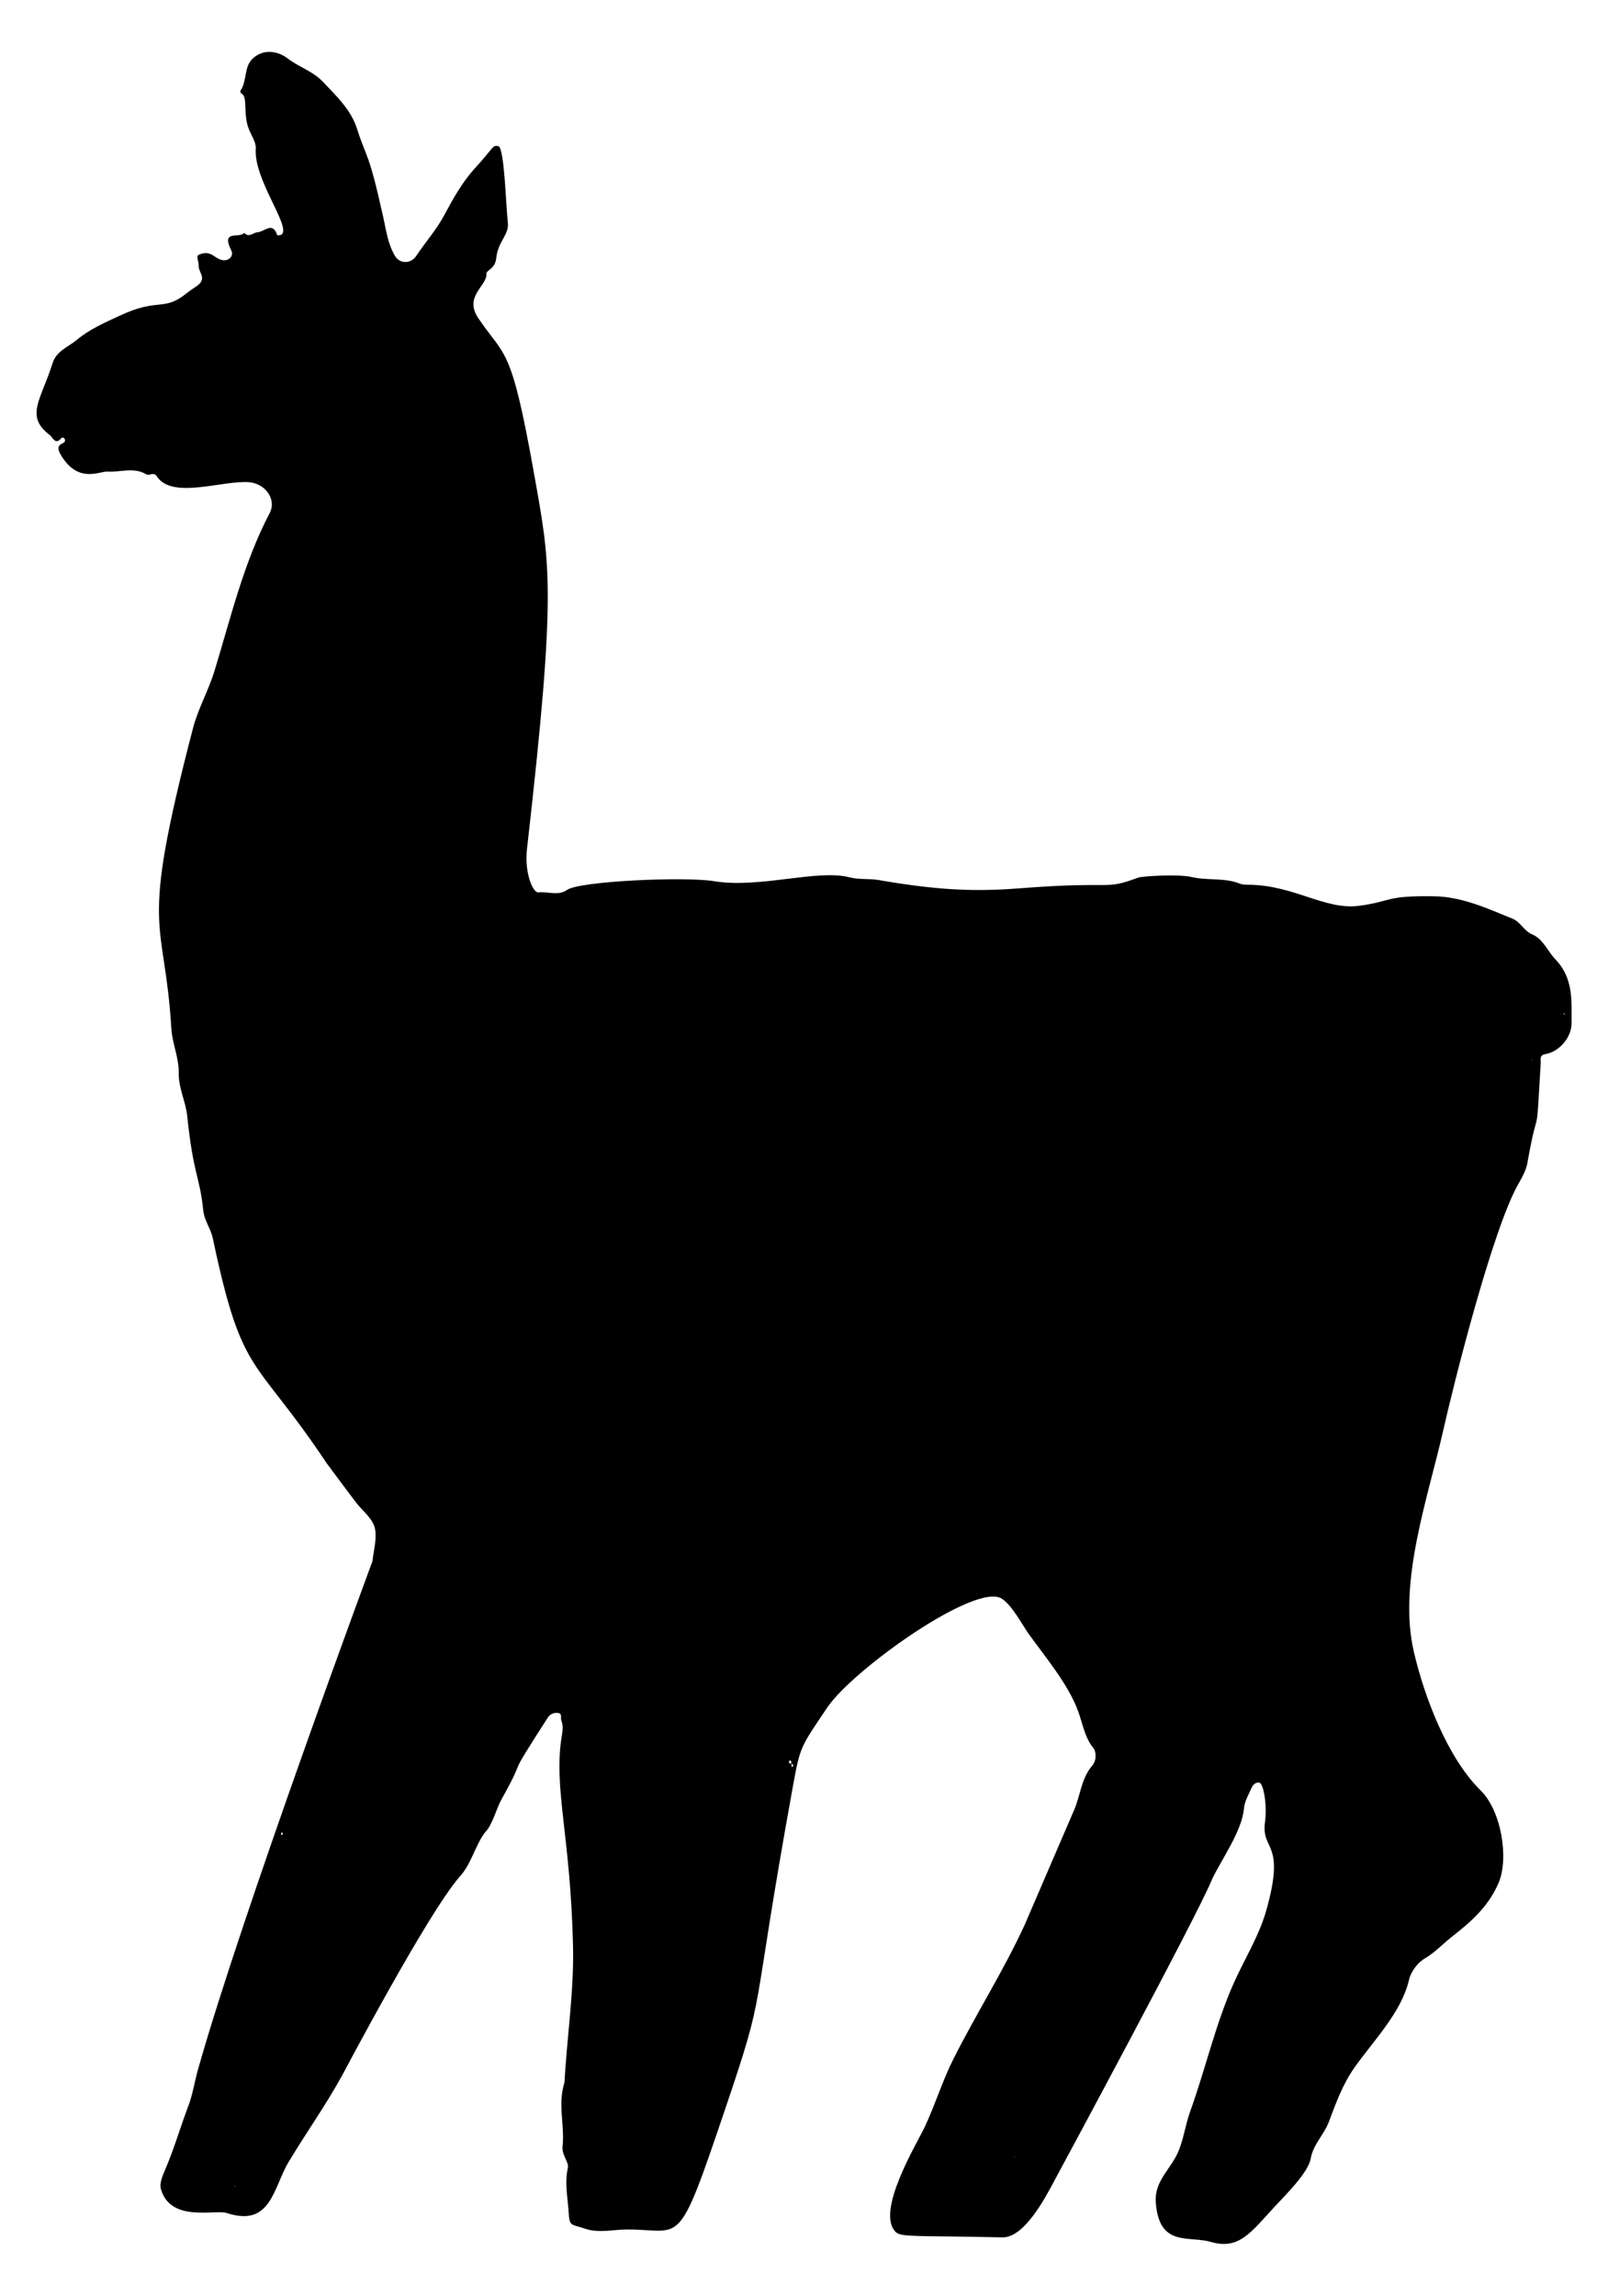 <?xml version="1.0" encoding="UTF-8"?>
<!DOCTYPE svg  PUBLIC '-//W3C//DTD SVG 1.1//EN'  'http://www.w3.org/Graphics/SVG/1.1/DTD/svg11.dtd'>
<svg enable-background="new 0 0 1173.878 1675.797" version="1.1" viewBox="0 0 1173.9 1675.8" xml:space="preserve" xmlns="http://www.w3.org/2000/svg">

	<path d="m786.96 1248.7c-7.175-19.384-23.605-38.93-35.61-55.597-5.361-7.443-12.293-21.213-19.984-26.211-18.923-12.297-109.02 51.996-127.47 79.49-19.56 29.144-19.633 27.673-25.129 57.953-32.349 178.21-17.998 142.42-49.825 236.43-34.691 102.47-30.447 86.539-70.915 86.539-10.258-0.017-21.008 2.93-31.278-0.691-8.561-3.02-11.002-1.329-11.463-10.035-0.605-11.427-3.311-22.565-0.72-34.374 0.844-3.846-4.529-9.361-3.897-15.266 1.732-16.205-3.707-30.783 1.419-46.947 1.81-33.225 7.008-66.317 6.242-99.659-1.868-81.324-14.572-115.66-8.117-153.82 0.618-3.655 0.994-7.167-0.395-10.591-0.777-1.916 0.966-5.232-2.482-5.638-2.923-0.344-5.78 0.845-7.387 3.339-33.485 51.973-13.008 22.326-33.9 59.875-3.923 7.052-6.419 18.473-12.172 24.226-7.24 9.974-9.686 22.442-18.097 31.87-22.96 25.746-85.329 144.06-85.879 145.06-11.978 21.814-26.449 42.11-39.235 63.436-11.219 18.712-12.737 47.883-45.225 37.18-8.347-2.75-41.15 7.171-48.01-17.606-1.206-4.358 1.538-10.242 3.548-14.977 6.314-14.875 10.773-30.436 16.514-45.513 3.147-8.264 4.58-17.849 7.093-26.753 32.526-115.21 127.39-371.08 127.39-371.08 0.691-7.58 3.052-14.859 1.917-22.79-1.112-7.772-9.391-13.827-13.984-19.867-7.189-9.453-14.229-19.024-21.342-28.535-53.214-79.821-61.457-61.325-83.186-164.18-1.523-7.208-6.244-13.103-6.984-20.347-2.589-25.364-7.191-25.463-11.726-69.085-1.082-10.405-6.417-20.493-6.195-31.295 0.232-11.26-4.733-21.46-5.394-32.474-5.071-84.411-24.239-65.555 15.782-219.15 3.767-14.459 11.34-27.576 15.704-41.831 11.783-38.538 21.395-79.325 40.239-115.13 5.437-10.33-3.349-21.786-15.028-22.689-19.453-1.504-56.344 12.868-67.365-4.381-2.208-3.456-5.253 0.019-7.731-1.44-9.024-5.312-18.732-1.375-28.121-1.92-6.012-0.349-20.889 8.738-33.472-11.029-7.151-11.232 4.027-7.858 2.174-12.669-0.483-1.255-1.997-1.346-2.526-0.699-4.381 5.35-6.299-0.686-8.341-2.228-18.498-13.974-6.362-25.801 1.91-52.314 2.876-9.218 11.194-11.757 17.562-17.061 9.589-7.987 20.621-12.728 31.533-17.812 29.055-13.537 31.873-2.564 49.114-16.578 6.541-5.317 13.49-6.963 10.155-14.255-0.844-1.845-1.756-3.939-1.654-5.868 0.143-2.713-2.146-6.785 0.113-7.754 8.951-3.842 10.836 2.511 16.936 3.828 4.913 1.061 8.831-2.876 6.753-7.023-7.78-15.528 6.171-8.365 9.492-12.817 3.355 3.913 6.534-0.266 9.762-0.431 5.018-0.257 10.915-8.25 14.354 2.239 0.046 0.139 2.667-0.034 3.39-0.757 6.28-6.275-20.752-40.244-19.101-62.541 0.324-4.372-2.932-9.12-4.754-13.461-5.017-11.953-0.662-24.386-5.741-26.729-0.474-0.219-0.965-1.648-0.716-2.003 5.037-7.191 2.35-17.573 9.2-23.731 8.159-7.336 18.599-5.044 25.315 0.142 8.253 6.374 18.534 9.372 25.738 17.051 9.783 10.427 20.399 20.127 24.944 34.459 7.076 22.31 8.15 14.911 19.146 64.659 2.063 9.334 3.345 19.471 8.589 28.101 3.539 5.825 11.561 5.704 15.413-0.118 6.607-9.987 14.64-18.93 20.375-29.611 6.545-12.188 13.284-24.412 22.743-34.69 13.244-14.391 12.471-16.959 16.899-15.798 4.391 1.151 5.475 43.889 6.869 55.772 1.055 8.991-7.203 13.487-8.473 26.003-0.322 3.171-1.658 5.796-4.193 7.845-1.172 0.947-3.073 2.299-2.973 3.299 0.899 8.937-16.848 16.407-5.864 32.696 19.552 28.994 23.749 18.621 40.49 112.56 12.078 67.775 16.679 84.139-5.022 274.91-1.977 17.378 4.401 31.964 8.258 31.542 6.98-0.763 14.488 2.776 20.919-1.759 9.284-6.547 86.42-9.9 107.54-6.397 32.875 5.455 75.171-8.897 98.623-2.85 7.336 1.891 14.377 0.78 21.485 2.012 43.533 7.548 70.433 8.543 102.54 6.045 72.39-5.632 60.549 1.808 86.865-7.825 2.891-1.058 29.266-2.722 39.048-0.425 11.662 2.738 23.796 0.295 35.043 4.805 1.844 0.74 4.041 0.822 6.076 0.827 33.387 0.076 56.24 18.773 81.264 15.353 24.306-3.322 18.858-7.519 54.648-6.931 20.457 0.336 38.745 8.85 57.215 16.38 5.754 2.346 8.26 8.832 14.306 11.414 8.132 3.474 11.247 12.321 16.923 18.196 13.313 13.782 11.784 30.138 11.865 46.524 0.051 10.392-8.955 20.962-19.169 22.707-4.552 0.778-3.232 3.849-3.379 6.401-3.668 63.644-1.206 24.759-9.761 73.278-0.87 4.935-3.904 10.451-6.417 14.82-19.065 33.146-47.624 147.39-54.828 179.44-11.144 49.578-33.472 111.34-21.591 162.36 7.718 33.146 24.584 77.379 48.768 101.14 15.177 14.913 20.702 49.682 13.092 67.434-7.715 17.996-20.839 28.919-34.49 39.659-6.388 5.026-12.16 11.383-19.68 15.707-4.011 2.306-9.615 8.422-11.305 15.675-5.461 23.436-25.808 44.112-39.411 63.286-8.943 12.605-13.709 25.993-19.081 40.212-3.551 9.4-11.403 16.311-13.224 26.791-1.786 10.269-18.916 27.065-25.826 34.521-17.657 19.053-26.342 32.229-46.837 26.282-16.569-4.809-37.736 4.013-40.402-28.46-1.186-14.46 8.442-22.434 14.689-33.909 5.265-9.67 6.51-22.157 10.398-32.9 11.12-30.723 18.59-64.092 31.832-93.71 7.919-17.713 18.454-34.326 23.761-53.132 14.394-51.011-3.913-42.898-0.97-64.33 1.702-12.396-1.071-28.633-4.345-28.918-2.489-0.217-4.446 1.593-5.385 3.758-2.131 4.913-5.147 9.863-5.595 14.992-1.44 16.467-15.911 36.585-23.055 51.301-10.644 26.611-115.08 220-115.62 221.01-6.996 13.16-21.979 41.298-37.785 40.937-61.252-1.396-73.69 0.035-77.676-3.793-15.172-14.607 15.043-64.147 20.833-76.361 7.769-16.385 13.016-33.908 21.249-50.242 16.598-32.93 36.471-64.14 51.909-97.666 0.237-0.515 35.773-83.065 35.773-83.065 4.972-10.909 5.302-23.624 13.584-33.217 3.291-3.813 3.029-10.318 0.598-13.149-5.894-6.868-7.911-18.502-11.012-26.888zm-209.08 38.402c0.011 0.862 0.022 1.724 0.034 2.585 0.344-0.115 0.935-0.161 0.99-0.358 0.294-1.04-0.16-1.756-1.198-2.086-0.168-0.884 0.258-2.054-1.055-2.366-0.136-0.032-0.625 0.644-0.638 1.003-0.049 1.366 0.79 1.531 1.867 1.222zm564.45-546.92c-0.35-0.706-0.122-0.6-0.882-0.404 0.162 0.285 0.324 0.569 0.486 0.854 0.132-0.15 0.264-0.3 0.396-0.45zm-24.125 33.469 0.6-0.236-0.588-0.258-0.012 0.494zm-912.4 563.62c-0.9 1.532-0.886 0.908-0.051 2.394 0.897-1.451 0.883-0.827 0.051-2.394zm534.91 236.49-0.276 0.417 0.444 0.054-0.168-0.471zm-569.41 21.927 0.516 0.31 0.048-0.519-0.564 0.209z"/>

</svg>
